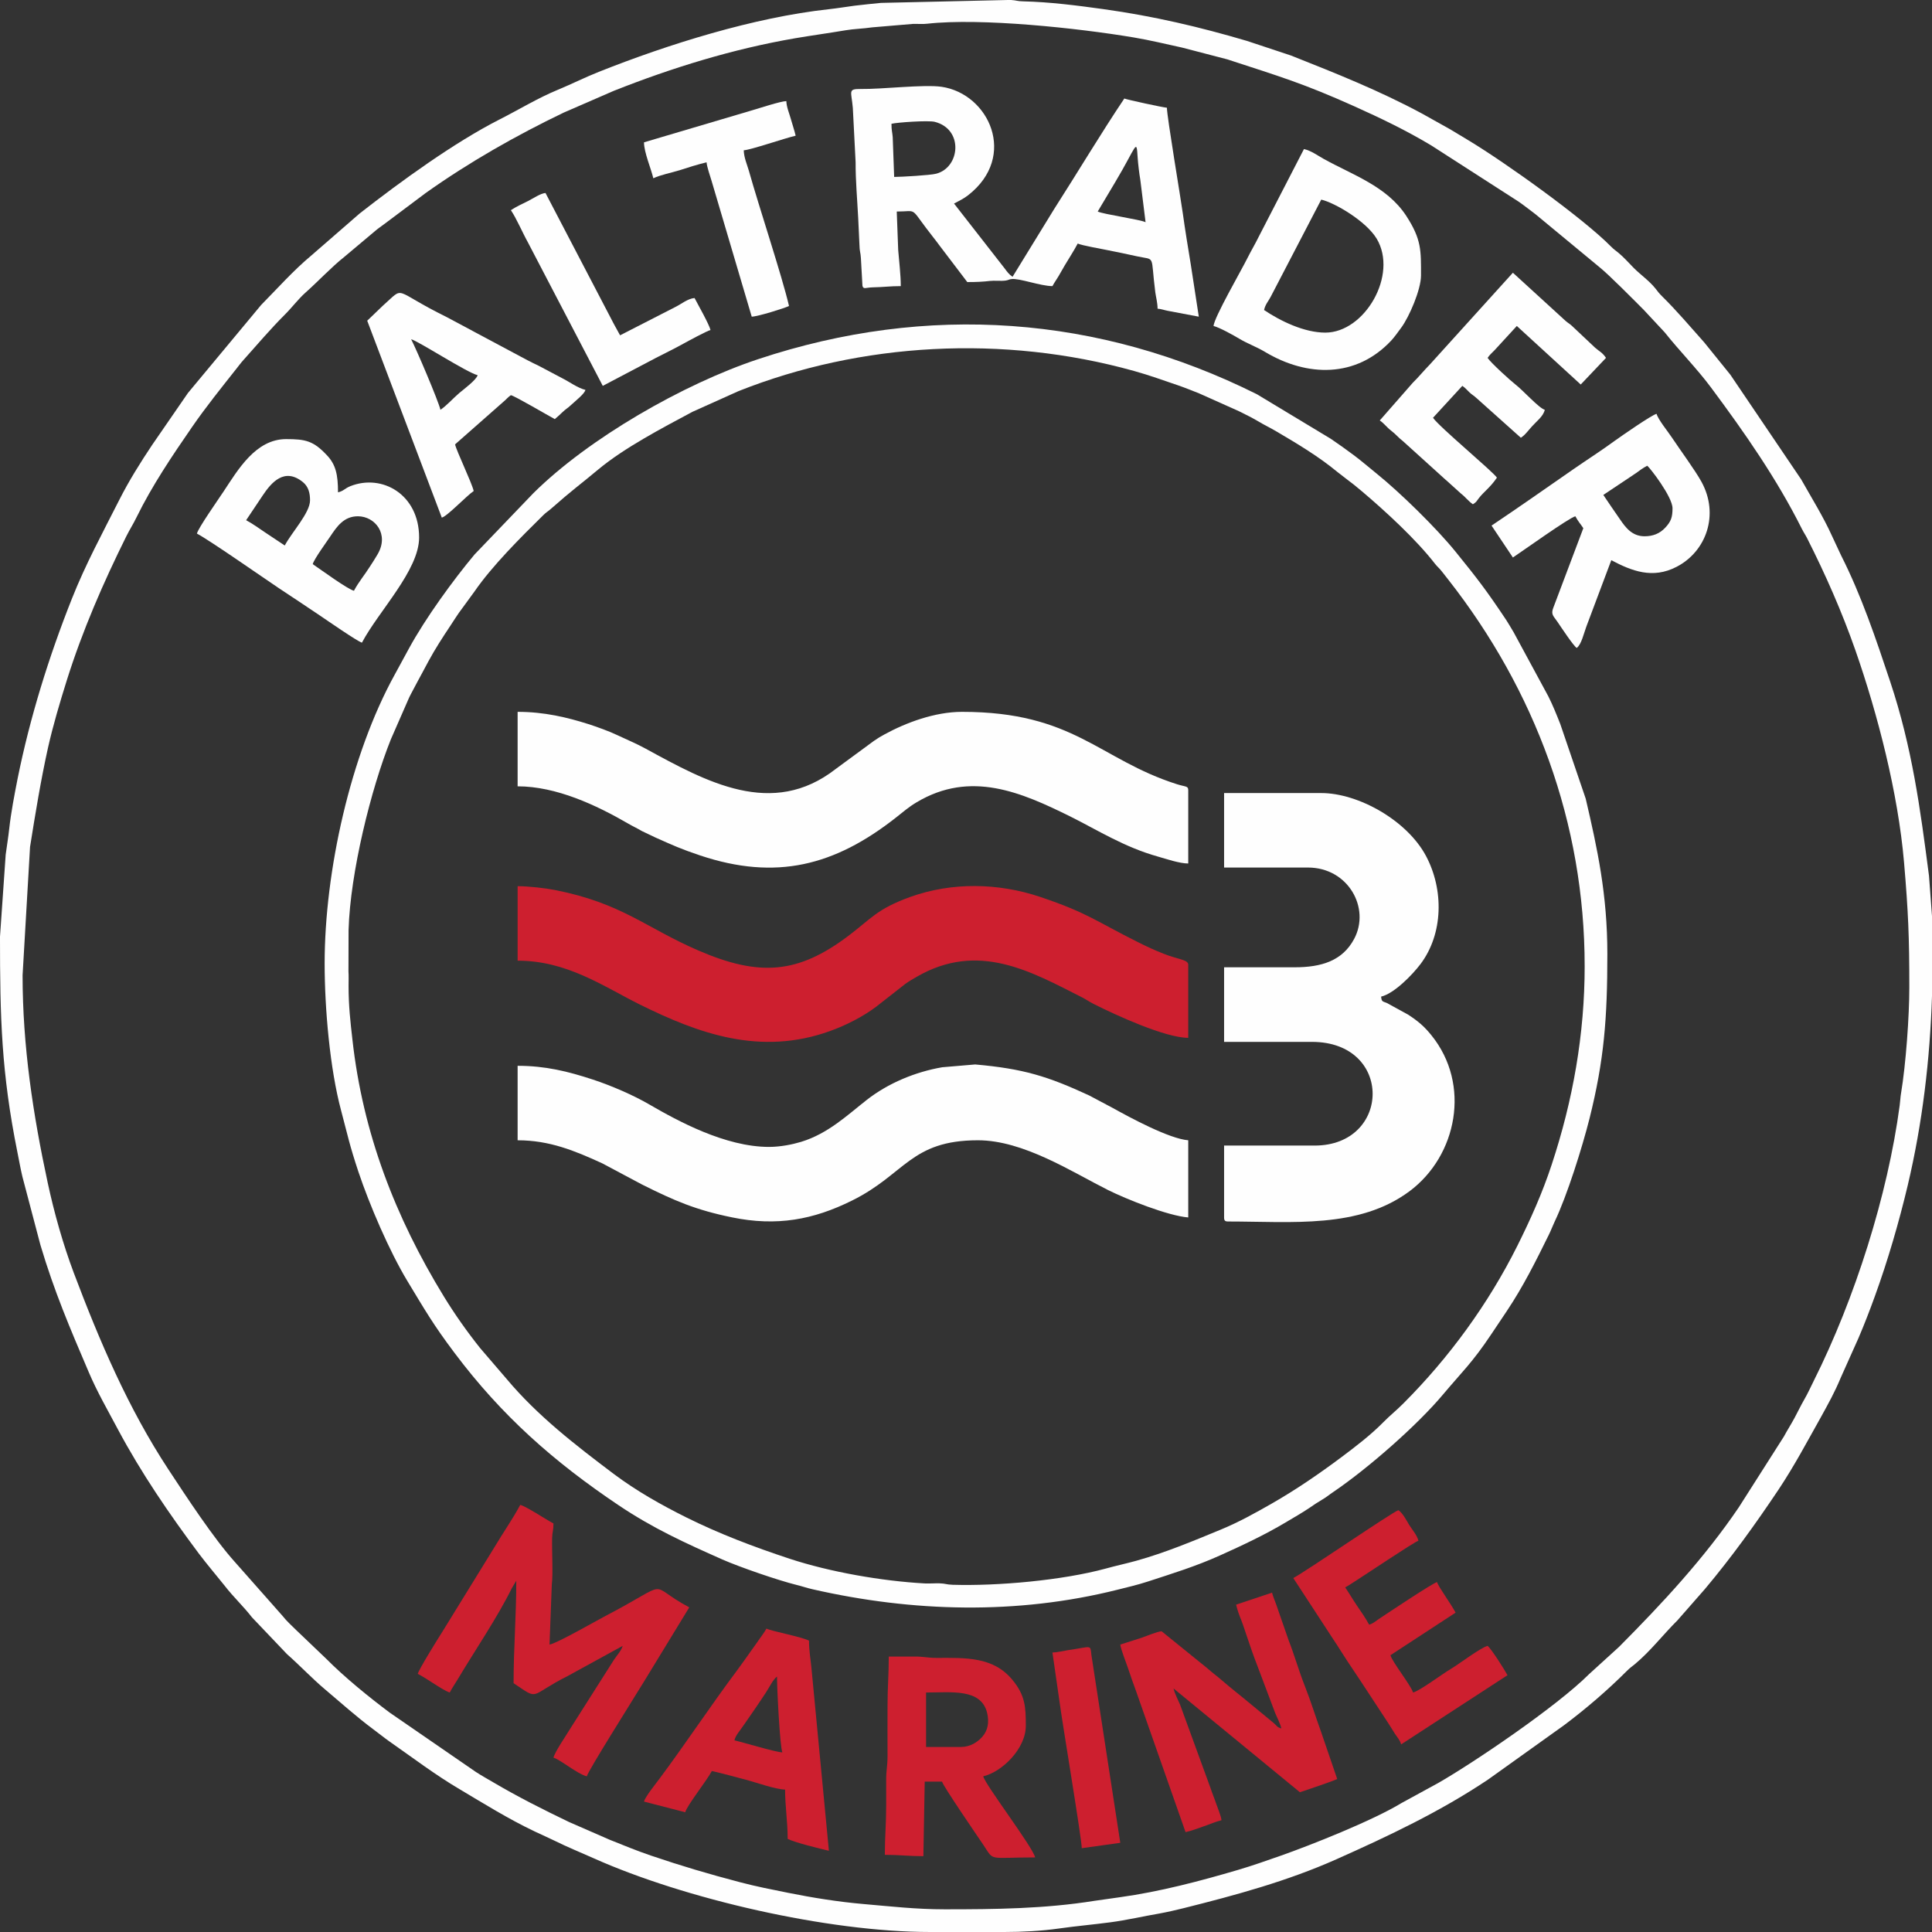 <?xml version="1.0" encoding="UTF-8"?>
<!DOCTYPE svg PUBLIC "-//W3C//DTD SVG 1.1//EN" "http://www.w3.org/Graphics/SVG/1.1/DTD/svg11.dtd">
<!-- Creator: CorelDRAW 2018 -->
<svg xmlns="http://www.w3.org/2000/svg" xml:space="preserve" width="260px" height="260px" version="1.1" style="shape-rendering:geometricPrecision; text-rendering:geometricPrecision; image-rendering:optimizeQuality; fill-rule:evenodd; clip-rule:evenodd"
viewBox="0 0 18651 18651"
 xmlns:xlink="http://www.w3.org/1999/xlink">
 <rect x="0" y="0" width="18651" height="18651" fill="#333333" stroke="none"/>
 <defs>
  <style type="text/css">
   <![CDATA[
    .fil0 {fill:#FEFEFE}
    .fil1 {fill:#CD1F2F}
   ]]>
  </style>
 </defs>
 <g id="Layer_x0020_1">
  <path class="fil0" d="M218 9415l72 -1239c51,-321 104,-644 173,-956 50,-222 114,-435 182,-653 151,-480 352,-942 575,-1391 33,-66 65,-114 99,-184 150,-306 346,-596 538,-874 134,-194 282,-377 428,-562 20,-25 41,-54 63,-78 136,-152 260,-299 404,-443 69,-69 126,-147 199,-212 114,-101 256,-251 368,-339l307 -258c27,-23 51,-38 81,-61l403 -302c418,-297 870,-554 1332,-776l483 -210c565,-224 1153,-405 1753,-508 152,-26 321,-49 487,-77 75,-13 167,-15 256,-28l390 -33c47,-2 94,4 140,-2 523,-58 1459,43 1991,132 156,26 321,66 468,98l438 114c507,166 729,230 1228,454 254,114 503,234 741,377l844 543c59,41 108,81 162,121l619 512c91,73 330,315 425,410l204 219c143,180 308,346 446,531 323,434 636,882 879,1368 20,39 33,55 51,91 177,350 333,704 464,1077 216,619 412,1378 470,2048 41,481 51,717 51,1207 0,280 -33,742 -80,1024 -6,32 -7,71 -13,116 -115,867 -435,1871 -827,2654 -32,64 -61,129 -95,187 -34,59 -58,111 -93,176 -35,65 -68,115 -103,180l-435 683c-333,491 -740,929 -1157,1348l-289 263c-313,313 -1113,854 -1455,1050l-357 195c-277,169 -879,407 -1163,507 -141,49 -269,95 -415,138 -367,108 -754,210 -1137,263l-247 35c-480,77 -958,82 -1446,82 -277,0 -518,-28 -784,-51 -243,-21 -492,-61 -726,-108 -164,-33 -308,-61 -464,-102 -309,-81 -571,-159 -860,-257 -141,-48 -264,-99 -399,-153l-394 -172c-256,-123 -494,-243 -733,-384 -64,-38 -108,-61 -169,-101l-829 -571c-197,-147 -438,-343 -612,-519l-289 -276c-44,-44 -94,-88 -132,-137l-458 -518c-207,-229 -472,-634 -645,-897 -388,-590 -665,-1239 -914,-1899 -103,-274 -189,-579 -251,-867 -142,-660 -243,-1320 -243,-2005zm9513 -9415l29 0c54,3 58,12 117,13 256,6 523,40 774,75 488,68 929,172 1387,307l425 141c434,172 851,338 1264,560l272 152c62,38 112,68 176,106 359,216 1111,755 1377,1026 33,33 43,36 76,64 49,41 97,95 142,141 71,71 149,123 211,200 27,35 33,44 65,76 144,142 271,293 405,443l253 313 684 1011c100,178 214,360 299,549l86 184c197,389 337,807 475,1221 211,635 289,1219 374,1873l29 389 0 772c-20,616 -92,1225 -234,1826 -85,358 -192,725 -317,1070 -50,138 -102,273 -159,406l-171 382c-57,138 -120,251 -189,376 -134,239 -260,477 -412,705 -223,333 -453,653 -711,960l-264 301c-139,138 -260,297 -411,423 -34,28 -44,32 -77,65 -188,188 -393,364 -606,524l-734 525c-463,310 -956,543 -1465,770 -474,211 -971,346 -1479,473 -72,18 -150,36 -232,51 -147,25 -317,64 -468,84 -172,23 -329,36 -505,61 -164,23 -348,33 -519,33l-719 0c-991,0 -2371,-320 -3246,-711 -134,-60 -252,-107 -381,-171l-193 -90c-252,-120 -486,-266 -723,-407 -234,-138 -451,-303 -673,-458 -57,-40 -101,-77 -161,-121 -162,-121 -310,-254 -464,-384 -126,-106 -243,-231 -367,-340l-338 -355c-82,-106 -180,-197 -262,-303 -41,-52 -84,-102 -127,-156 -44,-55 -81,-99 -125,-158 -286,-383 -554,-774 -780,-1197 -97,-183 -201,-362 -282,-553 -180,-421 -334,-781 -467,-1229l-174 -660c-17,-71 -33,-161 -48,-235 -155,-770 -168,-1299 -168,-2080l55 -793c10,-74 26,-174 34,-249 18,-162 50,-326 81,-484 119,-591 302,-1178 524,-1737 130,-329 298,-639 458,-955 92,-182 204,-361 317,-530l346 -502 706 -849c158,-160 311,-333 485,-478l467 -406c398,-311 916,-687 1352,-908 191,-97 364,-204 562,-286 138,-57 257,-118 393,-172 671,-267 1498,-526 2221,-605 75,-8 175,-24 249,-34 88,-11 177,-19 255,-27l1226 -28z"/>
  <path class="fil0" d="M15298 9325c0,662 -114,1299 -318,1917 -90,274 -204,528 -332,785 -280,560 -658,1079 -1100,1521 -66,67 -125,112 -192,180 -123,125 -267,235 -406,339 -217,162 -437,313 -671,447 -159,91 -321,181 -493,252 -269,111 -536,223 -816,301 -97,27 -201,49 -297,76 -421,114 -1044,169 -1476,156 -64,-2 -65,-12 -128,-14 -46,-1 -96,3 -142,1 -415,-23 -913,-110 -1303,-238 -351,-116 -682,-242 -1000,-400 -246,-123 -480,-255 -699,-419 -370,-279 -735,-560 -1035,-918l-255 -297c-126,-158 -244,-325 -350,-498 -468,-764 -783,-1577 -883,-2482 -19,-168 -37,-320 -37,-516 0,-46 2,-96 -1,-141l1 -399c16,-552 215,-1358 408,-1840l168 -384c17,-40 27,-54 47,-94 19,-37 30,-57 49,-92 36,-65 66,-123 99,-184 65,-120 135,-228 211,-342 40,-60 71,-112 114,-168l119 -163c171,-249 449,-525 664,-737 32,-32 46,-36 77,-64 211,-186 278,-230 456,-379 253,-210 614,-398 909,-556l443 -199c1182,-470 2555,-547 3818,-195 155,43 280,90 426,139 78,27 130,49 204,78l382 171c64,32 121,59 185,97 64,38 117,63 182,101 202,119 406,241 586,390 30,24 48,38 80,62 55,41 106,81 157,125 222,188 520,461 703,697 26,33 41,42 67,75 25,32 36,46 62,79 838,1068 1317,2351 1317,3730zm-12164 -25c0,436 51,1019 159,1421 66,249 81,332 167,591 106,317 298,765 473,1055 173,286 248,418 453,691 458,611 962,1054 1584,1472 335,225 641,364 1004,525 166,73 536,201 718,246 50,12 94,28 151,41 967,221 1975,248 2944,5 96,-24 195,-47 293,-79 239,-78 467,-148 699,-253 210,-94 437,-201 632,-318 79,-47 155,-90 231,-141 42,-29 71,-49 117,-76 49,-28 70,-49 114,-78 337,-229 809,-644 1055,-937 181,-216 284,-308 468,-584l150 -224c158,-236 280,-481 406,-737 20,-40 34,-79 55,-124 121,-252 268,-721 338,-999 141,-564 172,-966 172,-1587 0,-572 -95,-1012 -209,-1500l-245 -719c-35,-89 -73,-184 -116,-269l-334 -617c-26,-44 -47,-80 -72,-119 -188,-282 -276,-397 -487,-657 -187,-232 -544,-580 -768,-760 -76,-61 -136,-114 -213,-172 -78,-58 -145,-106 -226,-161l-713 -430c-1524,-761 -3180,-882 -4814,-339 -723,240 -1638,765 -2172,1295l-566 590c-206,246 -475,616 -634,908 -48,87 -88,163 -136,250 -430,778 -678,1906 -678,2790z"/>
  <path class="fil0" d="M11817 8375l810 0c388,0 605,392 445,690 -112,209 -312,273 -574,273l-681 0 0 720 848 0c788,0 766,1001 26,1001l-874 0 0 694c0,30 9,39 39,39 619,0 1261,72 1751,-292 460,-343 595,-1031 212,-1505 -70,-87 -128,-136 -224,-199l-208 -114c-39,-16 -50,-10 -54,-61 126,-29 304,-213 380,-314 221,-293 226,-719 53,-1044 -183,-343 -653,-607 -1011,-607l-938 0 0 719z"/>
  <path class="fil0" d="M4997 7591c373,0 759,181 1066,359 46,27 85,44 134,73l130 62c171,76 241,109 431,173 733,245 1299,101 1892,-366 73,-57 120,-100 199,-147 522,-312 1013,-95 1483,137 263,131 523,297 846,387 77,22 209,67 293,67l0 -706c0,-44 -21,-32 -108,-59 -755,-240 -992,-699 -2076,-699 -262,0 -540,104 -747,217 -39,21 -67,38 -103,63l-370 272c-612,477 -1247,124 -1833,-196 -93,-51 -173,-83 -270,-129 -83,-40 -201,-82 -288,-110 -199,-63 -421,-117 -679,-117l0 719z"/>
  <path class="fil0" d="M7424 11072c-423,0 -882,-251 -1156,-410 -149,-87 -364,-181 -544,-240 -243,-80 -461,-133 -727,-133l0 719c306,0 548,99 818,223l385 205c312,156 518,245 866,316 432,89 787,23 1159,-162 514,-254 566,-582 1216,-582 439,0 906,305 1255,480 181,90 579,249 775,265l0 -745c-184,-15 -558,-217 -729,-312l-226 -120c-403,-187 -638,-259 -1102,-300l-318 27c-261,45 -522,154 -727,314 -191,150 -376,327 -635,406 -83,25 -199,49 -310,49z"/>
  <path class="fil1" d="M4997 9274c478,0 827,248 1181,424 562,278 1161,499 1836,255 152,-54 323,-142 445,-235l281 -220c36,-26 76,-49 111,-69 594,-343 1101,-51 1596,200 46,24 61,37 107,61 221,112 697,329 917,329l0 -706c0,-50 -105,-52 -241,-107 -87,-35 -158,-67 -239,-108 -415,-207 -488,-284 -948,-439 -404,-136 -853,-145 -1256,0 -321,116 -375,208 -599,377 -485,365 -856,395 -1448,139 -507,-219 -734,-455 -1382,-583 -89,-18 -257,-37 -361,-37l0 719z"/>
  <path class="fil0" d="M11059 2145c-55,-27 -406,-76 -462,-103l168 -282c213,-356 205,-434 218,-233 4,56 15,152 25,207l51 411zm-2453 -950c57,-14 354,-34 417,-19 282,71 246,442 14,501 -56,15 -338,31 -405,31l-14 -384c-4,-51 -12,-62 -12,-129zm90 1567c0,-106 -17,-248 -25,-348l-14 -372c191,0 132,-43 281,156 46,62 88,112 134,175l266 350c89,0 150,-3 220,-11 39,-4 77,0 115,-1 67,-2 53,-12 92,-17 74,-10 281,68 395,68 21,-39 36,-57 59,-96 24,-40 37,-66 61,-106 43,-72 87,-139 124,-209 41,19 227,51 284,63 98,20 186,37 287,60 186,41 130,-27 178,348 6,45 22,101 22,158 39,3 56,12 96,20l302 57 -77 -501c-27,-164 -55,-335 -78,-500 -16,-120 -153,-933 -153,-1016 -40,-3 -387,-78 -411,-89 -218,324 -458,725 -678,1068l-401 653c-33,-22 -51,-46 -75,-79l-490 -628c44,-23 97,-49 137,-81 480,-375 200,-978 -256,-1046 -173,-25 -573,24 -781,21 -128,-1 -91,21 -77,182l27 526c-1,175 16,362 25,540l12 257c1,66 11,71 14,128l15 268c11,36 28,16 99,14 107,-2 168,-12 271,-12z"/>
  <path class="fil1" d="M4033 16159c54,28 100,59 152,92 36,23 120,78 157,88 24,-47 50,-82 77,-128 164,-275 385,-600 522,-879l43 -72c0,348 -26,648 -26,989 257,172 139,124 522,-69l531 -291c-11,43 -56,93 -84,134l-424 668c-37,62 -146,220 -160,277 66,18 232,159 322,180 12,-53 450,-747 492,-818 22,-38 40,-62 59,-95l438 -718c-434,-230 -135,-268 -822,90 -51,26 -469,265 -527,269l22 -581c13,-96 0,-326 3,-447 2,-65 13,-70 13,-141 -73,-38 -266,-167 -321,-179 -73,138 -166,268 -248,407l-499 810c-47,74 -232,371 -242,414z"/>
  <path class="fil1" d="M11933 15491c11,47 29,99 48,145 21,53 36,102 53,152 34,102 69,203 108,303l169 448c20,48 47,97 59,147 -46,-13 -41,-25 -76,-54l-211 -174c-99,-83 -192,-154 -289,-238 -47,-41 -93,-74 -140,-116l-440 -356c-36,0 -159,51 -195,63l-204 65c4,43 55,170 73,224 26,80 53,153 80,228l477 1359c70,-16 107,-33 175,-56 64,-21 112,-45 172,-59 -4,-41 -37,-117 -50,-156 -20,-60 -37,-97 -58,-160l-292 -800c-19,-45 -51,-104 -63,-156l1220 1002 182 -62c51,-19 134,-45 178,-66l-154 -450c-54,-148 -99,-297 -158,-446 -59,-149 -99,-295 -158,-446l-119 -343c-14,-41 -31,-76 -40,-114l-347 116z"/>
  <path class="fil0" d="M3417 5703c-60,-14 -320,-204 -398,-257 13,-49 133,-213 169,-267 63,-94 130,-195 267,-195 165,0 306,173 189,369 -25,43 -48,78 -74,118 -48,77 -109,148 -153,232zm-668 -437c-62,-41 -119,-79 -185,-123 -65,-43 -122,-86 -188,-121 54,-80 104,-155 160,-239 84,-126 210,-273 388,-129 55,45 69,108 69,176 0,121 -175,306 -244,436zm-848 -115c122,64 627,417 794,529l193 128c70,47 128,86 200,134 64,43 362,250 406,262 160,-303 552,-699 552,-1015 0,-416 -357,-617 -663,-496 -57,23 -63,46 -120,60 0,-171 -22,-268 -106,-357 -131,-140 -206,-157 -395,-157 -295,0 -467,300 -602,503 -54,82 -247,356 -259,409z"/>
  <path class="fil0" d="M12794 3211c-204,0 -433,-112 -591,-218 12,-55 41,-84 64,-128l488 -938c132,31 432,207 535,377 209,349 -115,907 -496,907zm-1079 -64c58,14 194,90 249,123 82,49 164,77 246,126 408,245 883,255 1223,-111 33,-36 65,-83 95,-123 76,-103 190,-366 190,-503 0,-240 6,-347 -143,-576 -187,-286 -520,-395 -798,-550 -61,-34 -119,-78 -189,-94l-437 847c-35,72 -72,132 -111,210 -57,115 -318,566 -325,651z"/>
  <path class="fil0" d="M15478 4778l316 -211c43,-31 61,-46 108,-71 25,18 244,300 244,411 0,87 -15,128 -70,187 -54,58 -120,83 -200,83 -121,0 -184,-86 -236,-162 -58,-84 -108,-156 -162,-237zm-1079 296l206 308c89,-59 543,-384 603,-398 27,51 49,72 77,115l-289 766c-28,69 3,83 40,139 32,47 152,229 185,251 45,-32 69,-141 92,-203l242 -644c197,104 399,184 630,64 287,-148 414,-504 241,-820 -60,-110 -205,-306 -288,-431 -37,-56 -131,-171 -146,-226 -47,11 -335,211 -406,262 -134,98 -259,177 -396,272 -267,185 -524,366 -791,545z"/>
  <path class="fil1" d="M9274 16865l-334 0 0 -526c243,0 530,-41 589,195 22,92 8,171 -46,232 -46,52 -116,99 -209,99zm-732 1041c140,0 231,13 372,13l13 -720 167 0c12,46 337,519 401,614 106,159 38,118 498,118 -23,-101 -482,-701 -501,-783 181,-42 411,-266 411,-488 0,-179 -5,-295 -132,-446 -184,-221 -449,-210 -728,-209 -90,0 -125,-14 -218,-13 -82,0 -163,0 -245,0 0,170 -12,299 -12,475 0,163 -1,326 0,488 0,96 -14,136 -13,231 0,82 0,163 0,245 0,175 -13,305 -13,475z"/>
  <path class="fil1" d="M7501 16185c0,116 28,682 52,732 -67,-2 -367,-94 -463,-116 12,-52 53,-91 98,-159 38,-57 68,-96 105,-152 36,-54 68,-99 103,-154 30,-46 67,-123 105,-151zm-1284 1207l398 103c18,-67 206,-302 257,-398 116,26 231,59 347,89 88,24 268,88 360,90 0,160 25,310 25,476 67,35 313,95 398,115l-169 -1770c-8,-84 -23,-160 -23,-259 -84,-40 -355,-89 -411,-116 -23,42 -40,60 -67,100 -26,39 -49,69 -75,106 -49,69 -97,138 -150,209 -245,327 -496,707 -745,1040 -30,41 -133,168 -145,215z"/>
  <path class="fil0" d="M3969 3275c67,16 540,323 642,347 -12,45 -133,135 -176,171 -57,48 -124,124 -183,163 -22,-91 -233,-586 -283,-681zm-424 -179l720 1901c55,-15 239,-211 308,-257 -19,-82 -164,-381 -180,-450l471 -415c30,-25 37,-39 68,-60 43,10 356,195 424,231 26,-22 47,-41 74,-67 32,-31 46,-35 77,-64 60,-55 134,-112 145,-151 -73,-17 -155,-78 -223,-112l-227 -120c-37,-18 -71,-34 -111,-55l-779 -416c-538,-265 -393,-306 -616,-110l-151 145z"/>
  <path class="fil0" d="M13320 4059c43,29 64,63 108,97 51,39 69,67 116,103l411 372c0,0 14,12 14,12l135 122c44,34 72,74 115,103 37,-24 30,-23 57,-58 47,-62 111,-104 175,-199 -42,-62 -560,-492 -617,-578l283 -308c31,21 39,35 67,61 29,28 41,30 71,58l427 382c25,-17 38,-30 60,-55l24 -28c65,-78 131,-118 147,-187 -56,-15 -212,-190 -283,-244 -43,-33 -236,-207 -269,-257 21,-32 39,-44 67,-74l215 -234 617 565 244 -257c-36,-53 -60,-59 -106,-99l-225 -212c-26,-23 -32,-23 -58,-45l-510 -466 -800 884c-62,63 -104,117 -167,179l-318 363z"/>
  <path class="fil1" d="M12485 15234l391 599c48,71 83,131 131,203 46,69 82,123 128,192l265 404c25,37 40,65 64,102 24,37 50,62 62,106l1027 -668c-26,-49 -158,-258 -192,-283 -65,15 -278,177 -356,223 -79,46 -300,212 -364,227 -16,-63 -201,-295 -218,-360l629 -411c-47,-89 -168,-252 -179,-295 -41,9 -467,293 -566,359 -30,20 -50,41 -90,52 -33,-63 -76,-122 -115,-180 -40,-59 -76,-121 -116,-180 36,-19 53,-32 88,-54 91,-57 577,-384 619,-396 -13,-54 -62,-109 -90,-154 -27,-46 -62,-113 -103,-141 -55,15 -896,593 -1015,655z"/>
  <path class="fil0" d="M6217 1374c0,96 68,253 90,347 69,-33 174,-53 255,-78 76,-25 178,-57 259,-76 3,43 37,140 49,181l387 1309c58,-1 315,-81 360,-103 -69,-295 -289,-954 -388,-1307 -16,-56 -47,-125 -49,-196 75,-6 386,-114 501,-141 -12,-52 -30,-103 -46,-160 -16,-58 -42,-116 -44,-174 -60,2 -260,69 -344,93l-1030 305z"/>
  <path class="fil0" d="M4932 2029c54,80 111,215 165,312 9,17 17,33 26,50l696 1334 513 -270c89,-46 173,-86 263,-136 47,-26 228,-124 264,-133 -12,-53 -122,-248 -154,-309 -66,6 -126,57 -184,86l-535 274c-30,-56 -60,-107 -90,-167l-630 -1207c-48,4 -122,54 -167,77 -58,29 -114,54 -167,89z"/>
  <path class="fil1" d="M10160 15953l68 472c27,207 215,1327 215,1417l372 -52 -279 -1814c-12,-104 7,-79 -231,-45 -36,6 -100,21 -145,22z"/>
 </g>
</svg>
